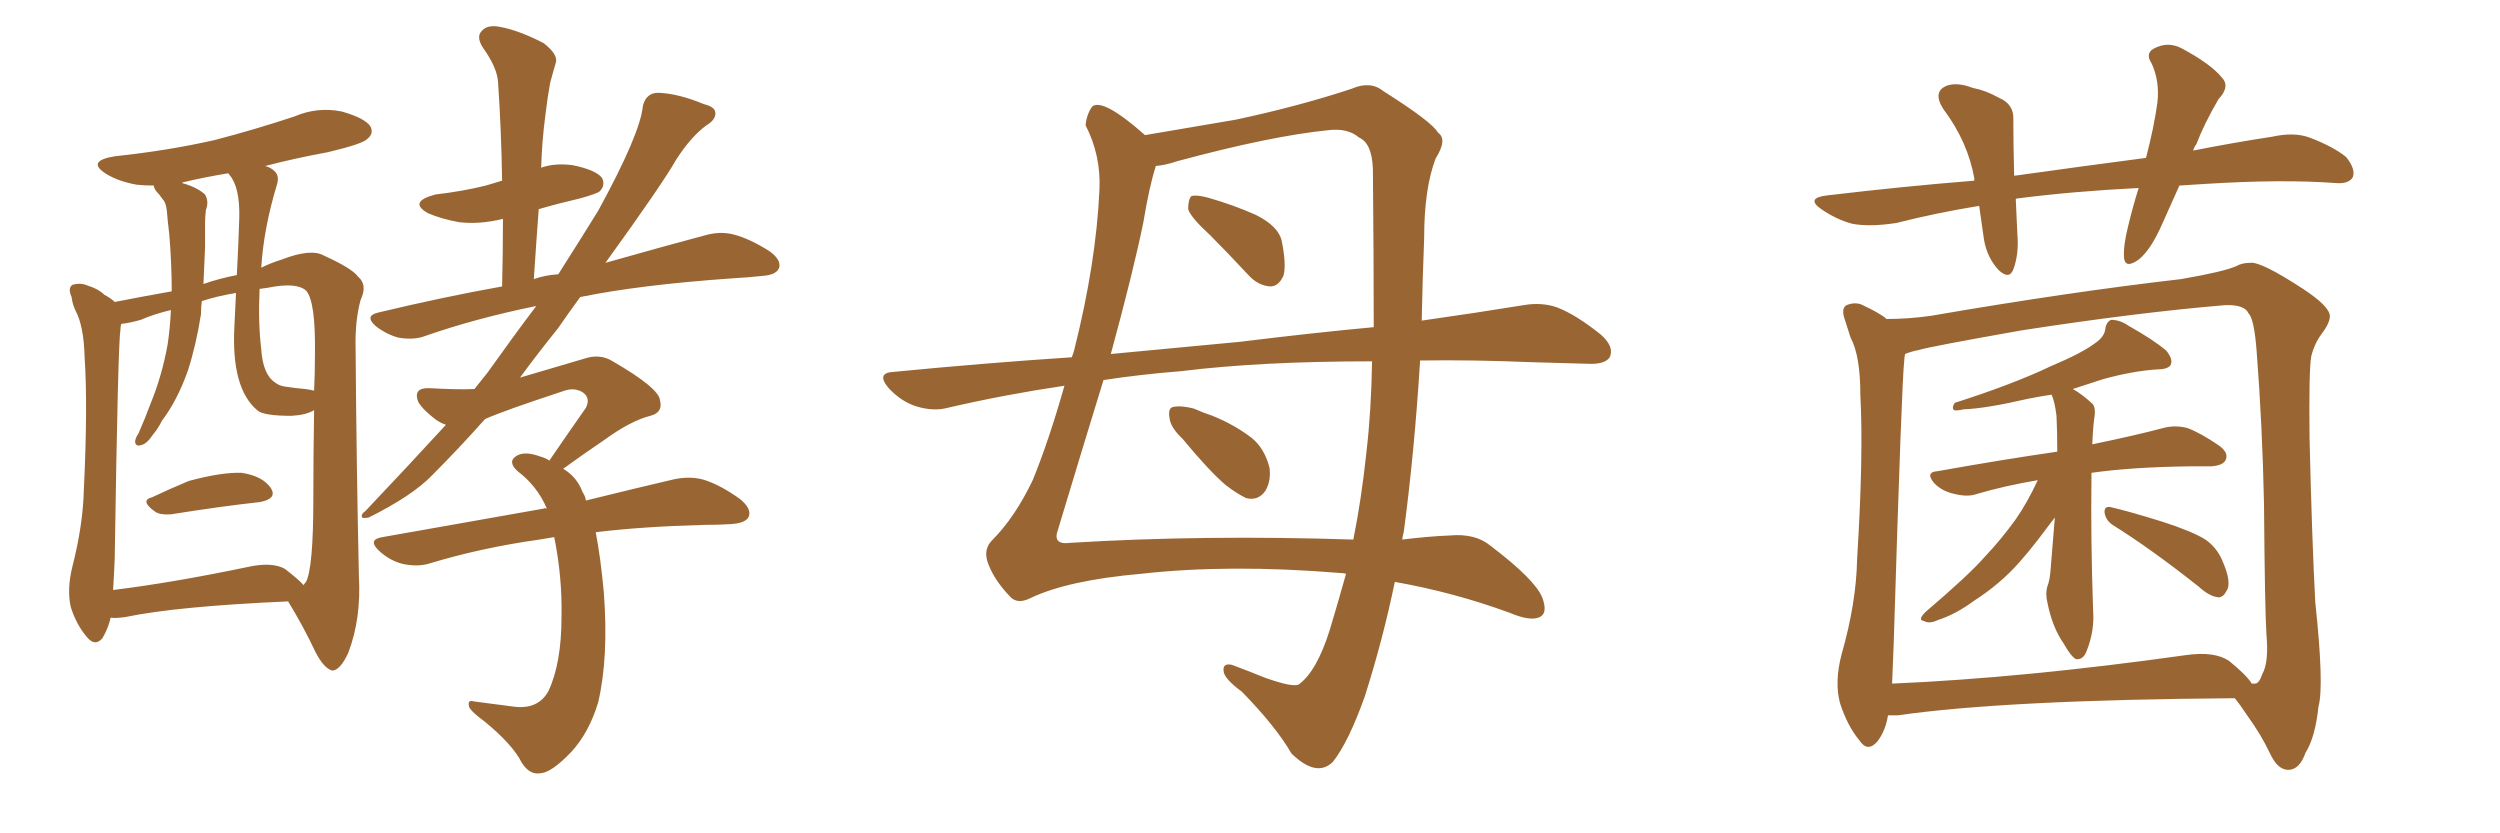 <svg xmlns="http://www.w3.org/2000/svg" xmlns:xlink="http://www.w3.org/1999/xlink" width="450" height="150"><path fill="#996633" padding="10" d="M27.39 89.50L27.39 89.50Q30.47 88.04 33.98 86.57L33.98 86.57Q39.99 84.96 43.51 85.11L43.51 85.11Q47.31 85.69 48.78 87.89L48.78 87.89Q49.95 89.79 46.73 90.38L46.73 90.38Q39.99 91.11 30.76 92.58L30.76 92.58Q28.86 92.72 27.98 92.14L27.98 92.14Q25.05 90.09 27.39 89.50ZM19.92 111.18L19.92 111.18Q19.48 113.09 18.46 114.84L18.46 114.84Q17.14 116.46 15.67 114.70L15.67 114.70Q13.77 112.50 12.74 109.28L12.74 109.28Q12.01 106.05 13.04 101.95L13.04 101.95Q14.94 94.48 15.09 88.18L15.09 88.18Q15.82 73.10 15.23 64.31L15.23 64.31Q15.09 58.74 13.62 55.96L13.62 55.96Q13.04 54.79 12.89 53.47L12.89 53.47Q12.16 51.86 13.04 51.27L13.04 51.27Q14.50 50.83 15.82 51.42L15.82 51.42Q17.72 52.00 18.75 53.03L18.75 53.03Q20.07 53.76 20.65 54.35L20.65 54.35Q25.93 53.32 30.91 52.44L30.91 52.44Q30.91 47.46 30.47 42.19L30.47 42.19Q30.18 39.84 30.03 37.94L30.03 37.94Q29.88 36.47 29.30 35.89L29.30 35.89Q28.71 35.01 28.13 34.42L28.13 34.42Q27.69 33.84 27.69 33.40L27.69 33.40Q26.07 33.40 24.61 33.25L24.61 33.25Q21.39 32.67 19.19 31.35L19.19 31.35Q15.38 29.00 20.65 28.13L20.65 28.13Q30.32 27.10 38.67 25.20L38.67 25.20Q46.00 23.29 53.03 20.95L53.03 20.95Q57.13 19.19 61.52 20.07L61.52 20.07Q65.63 21.24 66.65 22.71L66.65 22.71Q67.38 24.02 66.06 25.05L66.06 25.05Q65.19 25.93 59.03 27.39L59.03 27.39Q52.73 28.56 47.75 29.88L47.75 29.88Q48.78 30.18 49.37 30.76L49.37 30.76Q50.39 31.64 49.80 33.40L49.80 33.40Q47.46 41.16 47.02 48.19L47.02 48.19Q48.78 47.31 50.68 46.73L50.68 46.73Q55.96 44.68 58.30 46.00L58.30 46.00Q63.43 48.34 64.45 49.80L64.45 49.80Q66.21 51.27 64.89 54.05L64.89 54.05Q63.87 57.86 64.01 62.84L64.01 62.84Q64.16 83.35 64.60 103.71L64.60 103.71Q65.04 111.33 62.70 117.48L62.70 117.48Q61.23 120.70 59.77 120.70L59.77 120.70Q58.30 120.26 56.84 117.48L56.84 117.48Q54.64 112.79 51.86 108.25L51.86 108.25Q31.93 109.13 22.71 111.04L22.71 111.04Q20.95 111.33 19.92 111.18ZM51.27 102.39L51.27 102.39Q53.76 104.30 54.64 105.32L54.64 105.32Q54.93 104.88 55.08 104.74L55.08 104.74Q56.40 102.25 56.40 89.79L56.40 89.79Q56.40 81.74 56.54 73.83L56.54 73.83Q55.08 74.71 52.44 74.85L52.44 74.85Q47.31 74.85 46.29 73.83L46.29 73.83Q41.60 69.87 42.19 58.74L42.19 58.74Q42.33 55.52 42.48 52.73L42.48 52.73Q38.96 53.32 36.33 54.20L36.33 54.20Q36.18 55.22 36.18 56.54L36.18 56.54Q35.30 62.11 33.84 66.65L33.84 66.65Q31.93 72.07 29.15 75.73L29.15 75.73Q28.42 77.20 27.54 78.22L27.54 78.22Q26.37 79.98 25.34 80.13L25.34 80.13Q24.32 80.42 24.32 79.39L24.32 79.39Q24.46 78.66 24.90 78.08L24.90 78.08Q26.07 75.44 27.10 72.66L27.10 72.66Q29.15 67.68 30.18 61.96L30.18 61.96Q30.62 59.03 30.76 55.81L30.76 55.81Q27.69 56.54 25.34 57.57L25.34 57.57Q23.29 58.15 21.83 58.30L21.83 58.30Q21.68 58.74 21.68 59.33L21.68 59.33Q21.24 61.82 20.65 100.49L20.65 100.49Q20.51 103.86 20.36 106.20L20.36 106.20Q31.05 104.88 44.38 102.10L44.38 102.10Q48.93 101.07 51.27 102.39ZM54.93 70.02L54.93 70.02Q55.96 70.17 56.54 70.31L56.54 70.31Q56.69 67.09 56.69 63.87L56.69 63.87Q56.84 54.20 55.08 52.29L55.08 52.29Q53.61 50.98 49.51 51.56L49.51 51.56Q48.05 51.86 46.73 52.00L46.73 52.00Q46.44 57.86 47.02 62.84L47.02 62.84Q47.31 67.38 49.51 68.85L49.51 68.85Q50.24 69.43 51.27 69.58L51.27 69.58Q53.03 69.87 54.93 70.02ZM42.63 49.51L42.63 49.51Q42.92 44.09 43.07 39.26L43.07 39.26Q43.21 33.69 41.31 31.49L41.31 31.49Q41.16 31.20 41.02 31.20L41.02 31.20Q36.62 31.93 32.96 32.81L32.96 32.81Q32.81 32.81 32.81 32.96L32.81 32.96Q35.45 33.69 36.91 35.01L36.91 35.01Q37.65 36.33 37.06 37.79L37.06 37.79Q36.91 39.11 36.91 40.14L36.91 40.14Q36.91 42.19 36.91 44.53L36.91 44.53Q36.77 47.90 36.62 51.12L36.62 51.12Q39.55 50.10 42.63 49.51ZM107.23 95.80L107.23 95.80L107.23 95.80Q108.11 100.34 108.69 106.64L108.69 106.64Q109.57 118.36 107.67 126.42L107.67 126.42Q106.05 131.84 102.83 135.35L102.83 135.35Q99.32 139.01 97.41 139.16L97.41 139.16Q95.36 139.60 93.90 137.26L93.90 137.26Q92.29 134.03 87.30 129.93L87.30 129.93Q85.11 128.32 84.52 127.44L84.52 127.44Q83.94 125.83 85.40 126.27L85.40 126.27Q88.62 126.71 92.14 127.15L92.14 127.15Q96.83 127.88 98.73 124.37L98.73 124.37Q101.07 119.38 101.07 111.04L101.07 111.04Q101.22 103.86 99.76 96.68L99.76 96.68Q98.14 96.97 97.12 97.12L97.12 97.12Q86.72 98.58 77.49 101.37L77.49 101.37Q75.29 102.10 72.51 101.51L72.51 101.51Q70.17 100.93 68.26 99.17L68.26 99.17Q66.06 97.12 68.85 96.68L68.85 96.68Q84.52 93.90 97.85 91.55L97.85 91.55Q98.00 91.41 98.44 91.55L98.44 91.55Q96.68 87.45 93.16 84.81L93.16 84.81Q91.26 83.06 93.02 82.03L93.02 82.03Q94.48 81.15 97.27 82.18L97.27 82.18Q98.29 82.47 98.88 82.91L98.88 82.91Q102.39 77.78 105.47 73.39L105.47 73.39Q106.35 71.63 104.88 70.61L104.88 70.61Q103.42 69.73 101.66 70.31L101.66 70.31Q90.53 73.97 87.30 75.44L87.30 75.44Q82.62 80.71 77.78 85.55L77.78 85.55Q74.27 89.21 66.36 93.16L66.36 93.16Q65.33 93.31 65.19 93.16L65.19 93.16Q64.89 92.58 65.77 91.99L65.77 91.99Q73.68 83.64 80.27 76.46L80.27 76.46Q79.39 76.17 78.52 75.59L78.52 75.59Q76.17 73.83 75.29 72.36L75.29 72.36Q74.27 69.73 77.34 69.87L77.34 69.87Q82.62 70.17 85.40 70.02L85.40 70.02Q86.72 68.41 87.74 67.09L87.74 67.09Q92.43 60.50 96.53 55.08L96.53 55.08Q85.69 57.28 76.46 60.50L76.46 60.50Q74.56 61.23 71.78 60.79L71.78 60.79Q69.58 60.21 67.68 58.74L67.68 58.74Q65.48 56.84 68.12 56.25L68.12 56.25Q79.69 53.47 90.38 51.56L90.38 51.56Q90.53 45.26 90.53 39.40L90.53 39.40Q86.28 40.43 82.62 39.99L82.62 39.99Q79.39 39.40 77.05 38.38L77.05 38.38Q73.39 36.33 78.37 35.01L78.37 35.01Q83.35 34.42 87.45 33.40L87.45 33.40Q88.92 32.96 90.38 32.52L90.38 32.52Q90.23 23.29 89.65 14.79L89.65 14.79Q89.50 12.16 86.87 8.50L86.87 8.50Q85.69 6.59 86.72 5.57L86.72 5.57Q87.74 4.39 89.94 4.83L89.94 4.83Q93.31 5.42 97.85 7.76L97.85 7.76Q100.49 9.81 100.05 11.28L100.05 11.28Q99.61 12.74 99.02 14.94L99.02 14.94Q98.58 17.29 98.14 20.95L98.14 20.95Q97.56 25.34 97.41 30.18L97.41 30.18Q99.90 29.30 103.13 29.74L103.13 29.74Q107.37 30.62 108.40 32.08L108.40 32.08Q108.98 33.40 107.96 34.42L107.96 34.42Q107.52 34.86 104.30 35.74L104.30 35.74Q100.49 36.62 96.97 37.65L96.97 37.65Q96.53 43.51 96.09 50.24L96.09 50.24Q98.14 49.51 100.49 49.37L100.49 49.37Q104.59 42.92 107.67 37.94L107.67 37.94Q115.28 24.02 115.72 19.04L115.72 19.04Q116.31 16.70 118.51 16.70L118.51 16.70Q122.17 16.85 126.71 18.75L126.71 18.75Q128.61 19.19 128.76 20.21L128.76 20.21Q128.91 21.53 127.15 22.56L127.15 22.56Q124.37 24.61 121.73 28.71L121.73 28.71Q119.24 33.11 108.98 47.31L108.98 47.31Q119.82 44.24 127.00 42.33L127.00 42.33Q129.64 41.60 131.98 42.19L131.98 42.19Q134.91 42.92 138.57 45.26L138.57 45.26Q140.77 46.88 140.19 48.34L140.19 48.34Q139.60 49.51 137.26 49.66L137.26 49.66Q134.62 49.95 131.84 50.10L131.84 50.10Q115.14 51.27 104.44 53.47L104.44 53.47Q102.39 56.25 100.49 59.03L100.49 59.03Q96.83 63.57 93.60 67.97L93.60 67.97Q100.05 66.06 105.03 64.60L105.03 64.60Q107.96 63.57 110.30 65.04L110.30 65.04Q118.65 69.87 118.80 72.07L118.80 72.07Q119.38 74.27 117.04 74.85L117.04 74.85Q113.53 75.73 108.69 79.25L108.69 79.25Q104.59 82.03 101.37 84.38L101.37 84.38Q103.86 85.84 104.88 88.62L104.88 88.62Q105.32 89.21 105.47 90.09L105.47 90.09Q114.99 87.74 121.29 86.28L121.29 86.28Q124.07 85.69 126.42 86.28L126.42 86.28Q129.49 87.16 133.15 89.79L133.15 89.79Q135.35 91.55 134.77 93.02L134.77 93.02Q134.18 94.19 131.54 94.34L131.54 94.34Q129.35 94.48 126.71 94.48L126.71 94.48Q115.58 94.78 107.23 95.80ZM217.82 42.33L217.82 42.33Q214.31 39.11 213.87 37.65L213.87 37.65Q213.87 35.89 214.45 35.30L214.45 35.30Q215.33 35.01 217.53 35.60L217.53 35.60Q222.07 36.91 226.03 38.67L226.03 38.67Q230.13 40.72 230.71 43.36L230.71 43.36Q231.59 47.75 231.01 49.66L231.01 49.66Q230.13 51.56 228.66 51.56L228.66 51.56Q226.46 51.42 224.71 49.51L224.71 49.51Q221.04 45.56 217.82 42.33ZM255.62 64.89L255.62 64.89Q254.59 81.45 252.69 95.65L252.69 95.65Q252.54 96.24 252.39 97.12L252.39 97.12Q257.23 96.53 260.89 96.39L260.89 96.39Q265.58 95.95 268.36 98.29L268.36 98.29Q276.27 104.30 277.59 107.52L277.59 107.52Q278.76 110.60 276.86 111.18L276.86 111.18Q275.24 111.77 271.73 110.30L271.73 110.30Q261.77 106.64 251.07 104.74L251.07 104.74Q248.88 115.28 245.65 125.39L245.65 125.39Q242.72 133.59 239.94 137.11L239.94 137.11Q237.01 140.04 232.47 135.64L232.47 135.64Q229.69 130.81 223.54 124.51L223.54 124.51Q220.75 122.46 220.31 121.14L220.31 121.14Q219.87 119.24 221.78 119.68L221.78 119.68Q224.12 120.56 227.78 122.02L227.78 122.02Q232.76 123.78 233.79 123.19L233.79 123.19Q237.01 120.85 239.36 113.38L239.36 113.38Q240.82 108.54 242.29 103.27L242.29 103.27Q241.70 103.13 241.11 103.13L241.11 103.13Q221.34 101.51 205.52 103.27L205.52 103.27Q192.19 104.44 185.45 107.67L185.45 107.67Q183.11 108.84 181.79 107.37L181.79 107.37Q178.71 104.15 177.69 100.93L177.69 100.93Q177.10 98.73 178.56 97.27L178.56 97.27Q182.67 93.16 185.89 86.43L185.89 86.43Q188.82 79.25 191.60 69.43L191.60 69.43Q180.76 71.04 170.65 73.39L170.65 73.39Q168.02 74.12 164.79 73.10L164.79 73.10Q162.16 72.22 159.96 69.87L159.96 69.87Q157.62 67.09 160.84 66.94L160.84 66.94Q177.39 65.33 192.92 64.31L192.92 64.31Q193.21 63.57 193.36 62.99L193.36 62.99Q197.31 47.31 197.90 34.13L197.90 34.13Q198.19 27.98 195.41 22.56L195.41 22.56Q195.56 20.65 196.58 19.19L196.58 19.19Q198.49 17.58 206.10 24.32L206.10 24.32Q214.60 22.85 222.51 21.53L222.51 21.53Q234.08 19.04 243.31 15.97L243.31 15.97Q246.68 14.50 249.02 16.41L249.02 16.41Q257.81 21.97 258.84 23.88L258.84 23.88Q260.60 25.05 258.40 28.56L258.40 28.56Q256.35 33.98 256.35 42.77L256.35 42.77Q256.05 50.54 255.91 57.71L255.91 57.71Q266.16 56.25 274.22 54.93L274.22 54.93Q277.59 54.35 280.37 55.37L280.37 55.37Q283.74 56.69 288.13 60.21L288.13 60.21Q290.63 62.40 289.75 64.31L289.75 64.31Q288.87 65.63 285.79 65.48L285.79 65.48Q280.96 65.33 275.54 65.19L275.54 65.19Q264.99 64.75 255.62 64.89ZM212.70 66.80L212.70 66.80Q205.37 67.38 198.63 68.41L198.63 68.41Q194.97 80.27 190.43 95.36L190.43 95.36Q189.40 98.14 192.63 97.71L192.63 97.71Q216.65 96.24 243.60 97.12L243.60 97.12Q245.07 89.79 245.95 81.45L245.95 81.45Q246.83 73.97 246.97 65.04L246.97 65.04Q226.90 65.04 212.70 66.80ZM223.24 61.52L223.24 61.52Q236.28 59.91 247.27 58.89L247.27 58.89Q247.27 46.00 247.12 30.47L247.12 30.47Q246.97 25.78 244.63 24.76L244.63 24.76Q242.58 23.00 239.06 23.44L239.06 23.44Q228.81 24.46 211.96 29.00L211.96 29.00Q209.77 29.74 208.01 29.88L208.01 29.88Q208.01 29.88 208.01 30.03L208.01 30.03Q206.84 33.69 205.81 39.99L205.81 39.99Q204.05 48.63 199.95 63.72L199.95 63.72Q212.11 62.55 223.24 61.52ZM212.84 78.96L212.84 78.96L212.84 78.96Q210.64 76.90 210.50 75.15L210.50 75.15Q210.21 73.39 211.23 73.24L211.23 73.24Q212.55 72.95 214.89 73.54L214.89 73.54Q216.50 74.27 218.26 74.85L218.26 74.85Q222.22 76.46 225.29 78.81L225.29 78.81Q227.64 80.71 228.52 84.23L228.52 84.23Q228.81 86.57 227.78 88.33L227.78 88.33Q226.46 90.23 224.27 89.65L224.27 89.65Q222.51 88.77 220.61 87.30L220.61 87.30Q217.68 84.81 212.84 78.96ZM366.80 86.43L366.80 86.43Q360.79 87.45 355.81 88.92L355.81 88.92Q354.20 89.50 351.86 88.92L351.86 88.92Q349.66 88.48 348.19 87.01L348.19 87.01Q346.44 84.96 348.78 84.81L348.78 84.81Q360.21 82.76 370.31 81.30L370.31 81.30Q370.31 77.64 370.17 74.85L370.17 74.85Q369.87 72.36 369.29 71.04L369.29 71.04Q367.24 71.34 365.04 71.78L365.04 71.78Q357.42 73.54 353.47 73.68L353.47 73.68Q352.15 73.97 351.71 73.83L351.71 73.83Q351.27 73.39 351.86 72.51L351.86 72.51Q362.40 69.14 369.14 65.92L369.14 65.92Q374.71 63.57 377.05 61.82L377.05 61.82Q378.81 60.64 378.96 59.18L378.96 59.18Q379.10 58.01 379.98 57.57L379.98 57.57Q381.59 57.57 383.06 58.59L383.06 58.59Q387.74 61.23 389.94 63.13L389.94 63.13Q391.26 64.75 390.67 65.77L390.67 65.77Q390.09 66.50 388.18 66.50L388.18 66.50Q383.79 66.80 378.52 68.26L378.52 68.26Q375.88 69.14 373.10 70.02L373.10 70.02Q374.71 70.90 376.61 72.66L376.61 72.66Q377.20 73.24 377.05 74.71L377.05 74.71Q376.76 76.46 376.61 79.98L376.61 79.98Q384.38 78.37 389.36 77.05L389.36 77.05Q391.55 76.46 393.75 77.05L393.75 77.05Q396.09 77.93 399.32 80.13L399.32 80.13Q401.22 81.45 400.63 82.76L400.63 82.76Q400.20 83.79 398.00 83.94L398.00 83.94Q396.09 83.94 394.19 83.94L394.19 83.94Q383.64 84.08 376.46 85.11L376.46 85.11Q376.46 85.84 376.46 86.43L376.46 86.43Q376.32 96.97 376.76 109.86L376.76 109.86Q377.05 113.53 375.59 117.19L375.59 117.19Q375 118.80 373.68 118.65L373.68 118.65Q372.80 118.21 371.48 115.87L371.48 115.87Q369.43 112.94 368.55 108.54L368.55 108.54Q368.12 106.93 368.55 105.47L368.55 105.47Q368.99 104.44 369.14 102.10L369.14 102.10Q369.43 98.58 369.87 93.16L369.87 93.16Q369.29 93.90 368.85 94.48L368.85 94.48Q364.75 100.05 361.96 102.83L361.96 102.83Q359.03 105.76 355.37 108.11L355.37 108.11Q352.00 110.60 348.78 111.62L348.78 111.62Q347.31 112.35 346.29 111.77L346.29 111.77Q345.12 111.62 346.58 110.16L346.58 110.16Q354.49 103.42 357.28 100.20L357.28 100.20Q360.21 97.12 362.84 93.46L362.84 93.46Q364.89 90.53 366.80 86.43ZM380.27 94.48L380.27 94.48Q378.96 93.60 378.81 92.14L378.81 92.14Q378.81 91.11 379.83 91.26L379.83 91.26Q383.06 91.99 389.21 93.90L389.21 93.90Q394.63 95.65 396.97 97.12L396.97 97.12Q398.88 98.44 399.90 100.63L399.90 100.63Q401.81 104.88 400.78 106.35L400.78 106.35Q400.20 107.52 399.32 107.52L399.32 107.52Q397.71 107.37 395.80 105.62L395.80 105.62Q387.30 98.88 380.27 94.48ZM339.84 128.76L339.84 128.76Q339.40 131.54 337.94 133.45L337.94 133.45Q336.18 135.50 334.72 133.30L334.72 133.30Q332.52 130.66 331.20 126.56L331.20 126.56Q330.18 122.75 331.49 117.77L331.49 117.77Q334.13 108.54 334.28 100.63L334.28 100.63Q335.45 81.74 334.86 71.04L334.86 71.04Q334.86 64.01 333.11 60.79L333.11 60.79Q332.52 59.03 332.08 57.57L332.08 57.57Q331.35 55.52 332.37 54.93L332.37 54.93Q334.13 54.20 335.60 55.08L335.60 55.08Q337.79 56.10 339.26 57.13L339.26 57.13Q339.40 57.28 339.55 57.42L339.55 57.42Q343.51 57.42 347.61 56.84L347.61 56.84Q372.22 52.59 392.58 50.24L392.58 50.24Q400.20 48.93 402.54 47.90L402.54 47.90Q403.56 47.31 405.03 47.31L405.03 47.31Q406.93 47.02 414.55 52.00L414.55 52.00Q419.24 55.08 419.38 56.84L419.38 56.84Q419.38 58.15 417.92 60.06L417.92 60.06Q416.60 61.82 416.02 64.16L416.02 64.16Q415.58 66.65 415.72 78.96L415.72 78.96Q416.16 97.41 416.75 108.40L416.75 108.40Q418.36 123.49 417.33 127.15L417.33 127.15Q416.75 132.71 414.99 135.50L414.99 135.50Q413.96 138.43 412.06 138.57L412.06 138.57Q410.01 138.72 408.54 135.50L408.54 135.50Q406.93 132.13 404.59 128.91L404.59 128.91Q403.13 126.71 402.25 125.68L402.25 125.68Q360.94 125.98 341.60 128.76L341.60 128.76Q340.43 128.76 339.84 128.76ZM401.22 118.95L401.22 118.95Q404.44 121.58 405.32 123.05L405.32 123.05Q405.47 123.05 405.91 123.05L405.91 123.05Q406.64 123.05 407.23 121.29L407.23 121.29Q408.40 119.24 407.96 114.26L407.96 114.26Q407.67 109.72 407.52 90.67L407.52 90.67Q407.23 76.61 406.20 63.28L406.20 63.28Q405.76 57.42 404.74 56.40L404.74 56.40Q404.00 54.79 400.49 54.93L400.49 54.93Q384.67 56.25 363.87 59.47L363.87 59.47Q347.31 62.40 345.41 62.99L345.41 62.99Q343.95 63.28 342.92 63.72L342.92 63.72Q342.77 64.31 342.77 64.89L342.77 64.89Q342.33 68.12 340.87 115.72L340.87 115.72Q340.72 119.82 340.58 123.05L340.58 123.05Q364.31 122.02 393.46 117.92L393.46 117.92Q398.58 117.19 401.22 118.95ZM392.29 33.40L392.29 33.40L392.29 33.40Q390.67 37.06 389.21 40.28L389.21 40.28Q387.16 44.97 384.96 46.73L384.96 46.73Q382.47 48.49 382.32 46.29L382.32 46.29Q382.18 44.24 383.06 40.72L383.06 40.72Q383.94 37.06 384.96 33.84L384.96 33.84Q373.24 34.42 362.99 35.74L362.99 35.74Q362.84 35.74 362.84 35.89L362.84 35.89Q362.99 38.96 363.13 42.19L363.13 42.19Q363.43 45.70 362.40 48.49L362.40 48.49Q361.67 50.39 359.77 48.63L359.77 48.63Q357.71 46.44 357.13 43.21L357.13 43.21Q356.69 40.14 356.25 37.06L356.25 37.06Q348.93 38.23 341.31 40.14L341.31 40.14Q336.62 40.87 333.40 40.28L333.40 40.28Q330.62 39.55 327.83 37.65L327.83 37.65Q324.90 35.60 329.00 35.16L329.00 35.16Q342.63 33.54 355.37 32.52L355.37 32.52Q355.37 32.23 355.37 32.08L355.37 32.08Q354.20 25.49 349.80 19.63L349.80 19.63Q347.75 16.41 350.54 15.38L350.54 15.38Q352.44 14.79 355.08 15.82L355.08 15.82Q357.42 16.26 359.77 17.58L359.77 17.58Q362.55 18.75 362.40 21.53L362.40 21.53Q362.40 25.93 362.55 31.64L362.55 31.64Q375.15 29.88 386.28 28.42L386.28 28.42Q387.74 22.85 388.33 18.46L388.33 18.46Q388.77 14.65 387.30 11.43L387.30 11.43Q386.13 9.67 387.60 8.79L387.60 8.79Q390.23 7.32 392.87 8.79L392.87 8.79Q398.00 11.57 399.90 13.92L399.90 13.92Q401.51 15.53 399.32 17.87L399.32 17.87Q396.68 22.41 395.36 25.93L395.36 25.93Q394.92 26.51 394.78 27.10L394.78 27.10Q402.25 25.63 408.98 24.61L408.98 24.61Q412.94 23.73 415.72 24.76L415.72 24.76Q419.97 26.37 422.31 28.27L422.31 28.27Q424.07 30.47 423.49 31.93L423.49 31.93Q422.75 33.11 420.56 32.96L420.56 32.96Q410.89 32.23 396.83 33.11L396.83 33.11Q394.48 33.25 392.29 33.40Z"/></svg>
